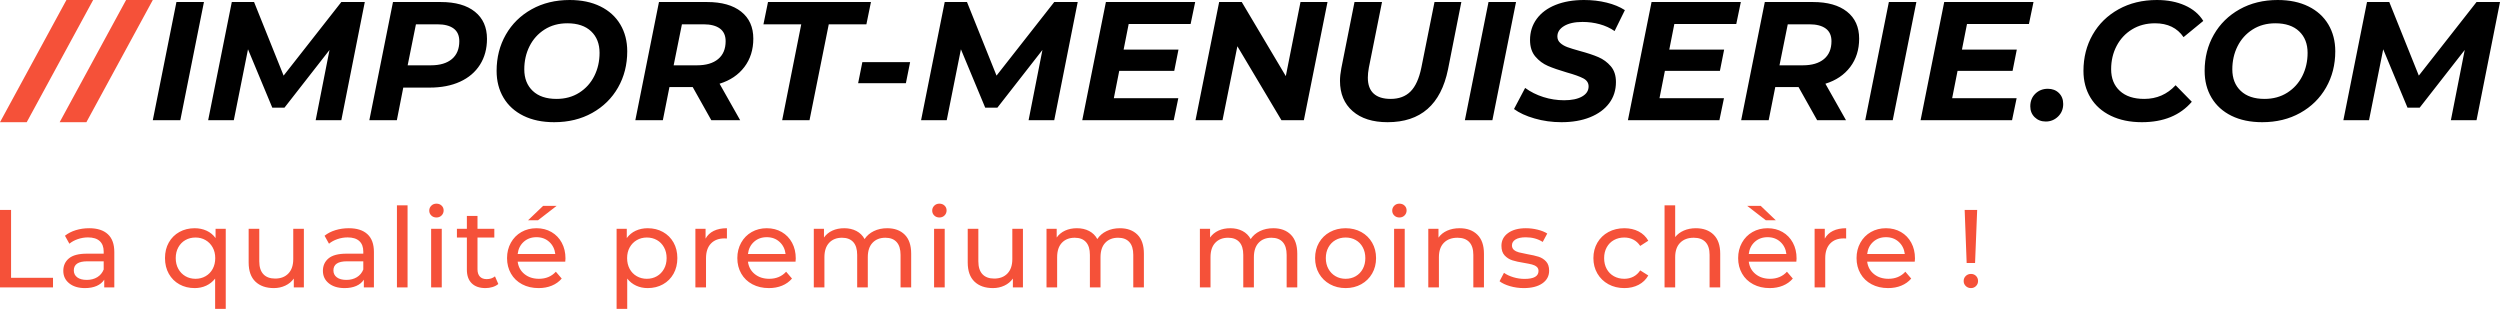 <svg viewBox="447 426.809 386.179 47.716" width="5000" height="617.795" xmlns="http://www.w3.org/2000/svg" xmlns:xlink="http://www.w3.org/1999/xlink" preserveAspectRatio="none"><defs></defs><style>.companyName {fill:#000000;fill-opacity:1;}.icon3 {fill:#F55139;fill-opacity:1;}.icon3-str {stroke:#F55139;stroke-opacity:1;}</style><defs></defs><g opacity="1" transform="rotate(0 447 458.268)">
<svg width="305.553" height="16.256" x="447" y="458.268" version="1.1" preserveAspectRatio="none" viewBox="4.2 -30.28 715 38.04">
  <g transform="matrix(1 0 0 1 0 0)" class="icon3"><path id="id-6izo4zJp32" d="M4.20 0L4.20-28L8.20-28L8.20-3.48L23.36-3.48L23.36 0L4.20 0Z M36.44-21.40Q40.84-21.40 43.18-19.24Q45.52-17.08 45.52-12.80L45.52-12.80L45.52 0L41.88 0L41.88-2.80Q40.92-1.32 39.14-0.54Q37.36 0.24 34.92 0.24L34.92 0.24Q31.36 0.24 29.22-1.48Q27.08-3.20 27.08-6L27.08-6Q27.08-8.80 29.12-10.50Q31.16-12.20 35.60-12.20L35.60-12.20L41.68-12.20L41.68-12.96Q41.68-15.44 40.24-16.76Q38.80-18.08 36-18.08L36-18.08Q34.12-18.08 32.32-17.46Q30.52-16.84 29.28-15.80L29.28-15.80L27.68-18.68Q29.32-20 31.60-20.70Q33.88-21.40 36.44-21.40L36.44-21.40ZM35.56-2.72Q37.76-2.72 39.36-3.70Q40.96-4.68 41.68-6.48L41.68-6.48L41.68-9.44L35.76-9.44Q30.88-9.44 30.88-6.16L30.88-6.16Q30.88-4.56 32.12-3.64Q33.36-2.72 35.56-2.72L35.56-2.72Z M82.12-21.20L85.80-21.20L85.80 7.76L81.96 7.76L81.96-3.20Q80.64-1.52 78.74-0.64Q76.84 0.24 74.56 0.24L74.56 0.24Q71.48 0.24 69.04-1.12Q66.60-2.48 65.22-4.94Q63.84-7.40 63.84-10.60L63.84-10.60Q63.84-13.80 65.22-16.24Q66.60-18.68 69.04-20.04Q71.48-21.40 74.56-21.40L74.56-21.40Q76.92-21.40 78.88-20.50Q80.84-19.60 82.12-17.84L82.12-17.84L82.12-21.20ZM74.88-3.12Q76.88-3.12 78.52-4.06Q80.16-5 81.08-6.70Q82-8.40 82-10.60L82-10.60Q82-12.80 81.06-14.48Q80.12-16.16 78.50-17.10Q76.88-18.04 74.88-18.04L74.88-18.04Q72.84-18.04 71.22-17.12Q69.60-16.20 68.66-14.50Q67.72-12.80 67.72-10.60L67.72-10.60Q67.72-8.40 68.66-6.70Q69.60-5 71.22-4.06Q72.84-3.12 74.88-3.12L74.88-3.12Z M110.20-21.20L114.04-21.20L114.04 0L110.40 0L110.40-3.20Q109.24-1.56 107.34-0.66Q105.44 0.24 103.20 0.24L103.20 0.24Q98.96 0.24 96.52-2.10Q94.08-4.44 94.08-9L94.08-9L94.08-21.20L97.92-21.20L97.92-9.44Q97.92-6.36 99.40-4.78Q100.88-3.20 103.64-3.20L103.64-3.20Q106.68-3.20 108.44-5.04Q110.20-6.88 110.20-10.24L110.20-10.24L110.20-21.20Z M130.28-21.40Q134.68-21.40 137.02-19.24Q139.36-17.08 139.36-12.80L139.36-12.80L139.36 0L135.72 0L135.72-2.80Q134.76-1.32 132.98-0.54Q131.20 0.24 128.76 0.24L128.76 0.24Q125.20 0.24 123.06-1.48Q120.92-3.20 120.92-6L120.92-6Q120.92-8.80 122.96-10.50Q125-12.20 129.44-12.20L129.44-12.20L135.52-12.20L135.52-12.96Q135.52-15.44 134.08-16.76Q132.64-18.08 129.84-18.08L129.84-18.08Q127.96-18.08 126.16-17.46Q124.36-16.84 123.12-15.80L123.12-15.80L121.52-18.68Q123.16-20 125.44-20.70Q127.72-21.40 130.28-21.40L130.28-21.40ZM129.40-2.72Q131.60-2.72 133.20-3.70Q134.80-4.68 135.52-6.48L135.52-6.48L135.52-9.44L129.60-9.44Q124.72-9.44 124.72-6.16L124.72-6.16Q124.72-4.56 125.96-3.64Q127.20-2.72 129.40-2.72L129.40-2.72Z M147.68 0L147.68-29.68L151.52-29.68L151.52 0L147.68 0Z M160.04 0L160.04-21.20L163.88-21.20L163.88 0L160.04 0ZM161.96-25.28Q160.84-25.28 160.10-26Q159.36-26.72 159.36-27.76L159.36-27.76Q159.36-28.80 160.10-29.54Q160.84-30.28 161.96-30.28L161.96-30.28Q163.08-30.28 163.82-29.58Q164.56-28.88 164.56-27.84L164.56-27.84Q164.56-26.76 163.82-26.02Q163.08-25.28 161.96-25.28L161.96-25.28Z M183.12-4L184.32-1.24Q183.48-0.52 182.24-0.14Q181.00 0.24 179.68 0.24L179.68 0.24Q176.48 0.24 174.72-1.48Q172.96-3.20 172.96-6.40L172.96-6.40L172.96-18.04L169.36-18.04L169.36-21.20L172.96-21.20L172.96-25.84L176.80-25.84L176.80-21.20L182.88-21.20L182.88-18.04L176.80-18.04L176.80-6.56Q176.80-4.84 177.66-3.92Q178.52-3 180.12-3L180.12-3Q181.88-3 183.12-4L183.12-4Z M208.60-10.48Q208.60-10.04 208.52-9.32L208.52-9.32L191.32-9.32Q191.68-6.52 193.78-4.82Q195.88-3.12 199.00-3.12L199.00-3.12Q202.80-3.12 205.12-5.68L205.12-5.68L207.24-3.20Q205.80-1.52 203.66-0.64Q201.52 0.24 198.88 0.24L198.88 0.24Q195.52 0.24 192.92-1.14Q190.32-2.52 188.90-5Q187.48-7.48 187.48-10.60L187.48-10.60Q187.48-13.68 188.86-16.16Q190.24-18.64 192.66-20.02Q195.08-21.40 198.12-21.40L198.12-21.40Q201.16-21.40 203.54-20.02Q205.92-18.64 207.26-16.16Q208.60-13.68 208.60-10.48L208.60-10.48ZM198.12-18.16Q195.36-18.16 193.50-16.48Q191.64-14.80 191.32-12.08L191.32-12.08L204.92-12.08Q204.60-14.76 202.74-16.46Q200.88-18.16 198.12-18.16L198.12-18.16ZM195.08-24.28L200.52-29.48L205.40-29.48L198.68-24.28L195.08-24.28Z M238.32-21.40Q241.40-21.40 243.84-20.04Q246.28-18.68 247.66-16.24Q249.04-13.80 249.04-10.60L249.04-10.60Q249.04-7.40 247.66-4.94Q246.28-2.48 243.84-1.12Q241.40 0.24 238.32 0.24L238.32 0.24Q236.04 0.24 234.14-0.64Q232.24-1.52 230.92-3.20L230.92-3.20L230.92 7.76L227.08 7.76L227.08-21.20L230.76-21.20L230.76-17.84Q232.04-19.60 234.00-20.50Q235.96-21.40 238.32-21.40L238.32-21.40ZM238.00-3.12Q240.04-3.12 241.66-4.06Q243.28-5 244.22-6.70Q245.16-8.40 245.16-10.60L245.16-10.60Q245.16-12.80 244.22-14.50Q243.28-16.20 241.66-17.12Q240.04-18.04 238.00-18.04L238.00-18.04Q236.00-18.04 234.38-17.10Q232.76-16.16 231.82-14.48Q230.88-12.80 230.88-10.60L230.88-10.60Q230.88-8.40 231.80-6.70Q232.72-5 234.36-4.06Q236.00-3.12 238.00-3.12L238.00-3.12Z M259.24-17.64Q260.24-19.48 262.20-20.44Q264.16-21.40 266.96-21.40L266.96-21.40L266.96-17.68Q266.64-17.72 266.08-17.72L266.08-17.72Q262.96-17.72 261.18-15.86Q259.40-14 259.40-10.56L259.40-10.56L259.40 0L255.56 0L255.56-21.20L259.24-21.20L259.24-17.64Z M291.84-10.48Q291.84-10.04 291.76-9.32L291.76-9.32L274.56-9.32Q274.92-6.52 277.02-4.82Q279.12-3.12 282.24-3.12L282.24-3.12Q286.04-3.12 288.36-5.68L288.36-5.68L290.48-3.20Q289.04-1.52 286.90-0.64Q284.76 0.24 282.12 0.24L282.12 0.24Q278.76 0.24 276.16-1.14Q273.56-2.52 272.14-5Q270.72-7.48 270.72-10.60L270.72-10.60Q270.72-13.68 272.10-16.16Q273.48-18.64 275.90-20.02Q278.32-21.40 281.36-21.40L281.36-21.40Q284.40-21.40 286.78-20.02Q289.16-18.64 290.50-16.16Q291.84-13.68 291.84-10.48L291.84-10.48ZM281.36-18.16Q278.60-18.16 276.74-16.48Q274.88-14.80 274.56-12.08L274.56-12.08L288.16-12.08Q287.84-14.76 285.98-16.46Q284.12-18.16 281.36-18.16L281.36-18.16Z M324.88-21.40Q328.88-21.40 331.22-19.08Q333.56-16.76 333.56-12.20L333.56-12.20L333.56 0L329.72 0L329.72-11.76Q329.72-14.84 328.30-16.40Q326.88-17.96 324.24-17.96L324.24-17.96Q321.32-17.96 319.60-16.14Q317.88-14.32 317.88-10.92L317.88-10.92L317.88 0L314.04 0L314.04-11.76Q314.04-14.84 312.62-16.40Q311.20-17.96 308.56-17.96L308.56-17.96Q305.64-17.96 303.92-16.14Q302.20-14.32 302.20-10.92L302.20-10.92L302.20 0L298.36 0L298.36-21.20L302.04-21.20L302.04-18.04Q303.20-19.68 305.08-20.54Q306.96-21.40 309.36-21.40L309.36-21.40Q311.84-21.40 313.76-20.40Q315.68-19.40 316.72-17.48L316.72-17.48Q317.92-19.32 320.06-20.36Q322.20-21.40 324.88-21.40L324.88-21.40Z M341.84 0L341.84-21.20L345.68-21.20L345.68 0L341.84 0ZM343.76-25.28Q342.64-25.28 341.90-26Q341.16-26.72 341.16-27.76L341.16-27.76Q341.16-28.80 341.90-29.54Q342.64-30.28 343.76-30.28L343.76-30.28Q344.88-30.28 345.62-29.58Q346.36-28.88 346.36-27.84L346.36-27.84Q346.36-26.76 345.62-26.02Q344.88-25.28 343.76-25.28L343.76-25.28Z M370.12-21.20L373.96-21.20L373.96 0L370.32 0L370.32-3.20Q369.16-1.56 367.26-0.66Q365.36 0.24 363.12 0.24L363.12 0.24Q358.88 0.24 356.44-2.10Q354.00-4.44 354.00-9L354.00-9L354.00-21.20L357.84-21.20L357.84-9.44Q357.84-6.36 359.32-4.78Q360.80-3.20 363.56-3.20L363.56-3.20Q366.60-3.20 368.36-5.04Q370.12-6.88 370.12-10.24L370.12-10.24L370.12-21.20Z M409.00-21.40Q413.00-21.40 415.34-19.08Q417.68-16.76 417.68-12.20L417.68-12.20L417.68 0L413.84 0L413.84-11.76Q413.84-14.84 412.42-16.40Q411.00-17.96 408.36-17.96L408.36-17.96Q405.44-17.96 403.72-16.14Q402.00-14.32 402.00-10.92L402.00-10.92L402.00 0L398.16 0L398.16-11.76Q398.16-14.84 396.74-16.40Q395.32-17.96 392.68-17.96L392.68-17.96Q389.76-17.96 388.04-16.14Q386.32-14.32 386.32-10.92L386.32-10.92L386.32 0L382.48 0L382.48-21.20L386.16-21.20L386.16-18.04Q387.32-19.68 389.20-20.54Q391.08-21.40 393.48-21.40L393.48-21.40Q395.96-21.40 397.88-20.40Q399.80-19.40 400.84-17.48L400.84-17.48Q402.04-19.32 404.18-20.36Q406.32-21.40 409.00-21.40L409.00-21.40Z M464.44-21.40Q468.44-21.40 470.78-19.08Q473.12-16.76 473.12-12.20L473.12-12.20L473.12 0L469.28 0L469.28-11.76Q469.28-14.84 467.86-16.40Q466.44-17.96 463.80-17.96L463.80-17.96Q460.88-17.96 459.16-16.14Q457.44-14.32 457.44-10.92L457.44-10.92L457.44 0L453.60 0L453.60-11.76Q453.60-14.84 452.18-16.40Q450.76-17.96 448.12-17.96L448.12-17.96Q445.20-17.96 443.48-16.14Q441.76-14.32 441.76-10.92L441.76-10.92L441.76 0L437.92 0L437.92-21.20L441.60-21.20L441.60-18.04Q442.76-19.68 444.64-20.54Q446.52-21.40 448.92-21.40L448.92-21.40Q451.40-21.40 453.32-20.40Q455.24-19.40 456.28-17.48L456.28-17.48Q457.48-19.32 459.62-20.36Q461.76-21.40 464.44-21.40L464.44-21.40Z M490.60 0.24Q487.44 0.24 484.92-1.16Q482.40-2.56 480.98-5.02Q479.56-7.48 479.56-10.60L479.56-10.60Q479.56-13.72 480.98-16.18Q482.40-18.64 484.92-20.02Q487.44-21.40 490.60-21.40L490.60-21.40Q493.76-21.40 496.26-20.02Q498.76-18.64 500.18-16.18Q501.60-13.72 501.60-10.60L501.60-10.60Q501.60-7.48 500.18-5.02Q498.76-2.56 496.26-1.16Q493.76 0.24 490.60 0.24L490.60 0.24ZM490.60-3.12Q492.64-3.12 494.26-4.06Q495.88-5 496.80-6.70Q497.72-8.40 497.72-10.60L497.72-10.60Q497.72-12.80 496.80-14.50Q495.88-16.20 494.26-17.12Q492.64-18.04 490.60-18.04L490.60-18.04Q488.56-18.04 486.94-17.12Q485.32-16.20 484.38-14.50Q483.44-12.80 483.44-10.60L483.44-10.60Q483.44-8.40 484.38-6.70Q485.32-5 486.94-4.06Q488.56-3.12 490.60-3.12L490.60-3.12Z M508.12 0L508.12-21.20L511.96-21.20L511.96 0L508.12 0ZM510.04-25.28Q508.92-25.28 508.18-26Q507.44-26.72 507.44-27.76L507.44-27.76Q507.44-28.80 508.18-29.54Q508.92-30.28 510.04-30.28L510.04-30.28Q511.16-30.28 511.90-29.58Q512.64-28.88 512.64-27.84L512.64-27.84Q512.64-26.76 511.90-26.02Q511.16-25.28 510.04-25.28L510.04-25.28Z M531.80-21.40Q535.84-21.40 538.22-19.06Q540.60-16.72 540.60-12.20L540.60-12.20L540.60 0L536.76 0L536.76-11.76Q536.76-14.84 535.28-16.40Q533.80-17.96 531.04-17.96L531.04-17.96Q527.92-17.96 526.12-16.14Q524.32-14.32 524.32-10.92L524.32-10.92L524.32 0L520.48 0L520.48-21.20L524.16-21.20L524.16-18Q525.32-19.64 527.30-20.52Q529.28-21.40 531.80-21.40L531.80-21.40Z M555.00 0.24Q552.40 0.24 550.00-0.46Q547.60-1.16 546.24-2.24L546.24-2.24L547.84-5.28Q549.24-4.28 551.24-3.68Q553.24-3.08 555.28-3.08L555.28-3.08Q560.32-3.08 560.32-5.96L560.32-5.96Q560.32-6.92 559.64-7.48Q558.96-8.04 557.94-8.30Q556.92-8.56 555.04-8.88L555.04-8.88Q552.48-9.28 550.86-9.80Q549.24-10.32 548.08-11.56Q546.92-12.80 546.92-15.04L546.92-15.04Q546.92-17.92 549.32-19.66Q551.72-21.40 555.76-21.40L555.76-21.40Q557.88-21.40 560.00-20.88Q562.12-20.36 563.48-19.48L563.48-19.48L561.84-16.44Q559.24-18.12 555.72-18.12L555.72-18.12Q553.28-18.12 552.00-17.32Q550.72-16.52 550.72-15.20L550.72-15.20Q550.72-14.16 551.44-13.56Q552.16-12.96 553.22-12.68Q554.28-12.40 556.20-12.04L556.20-12.04Q558.76-11.60 560.34-11.10Q561.92-10.60 563.04-9.40Q564.16-8.20 564.16-6.04L564.16-6.04Q564.16-3.16 561.70-1.46Q559.24 0.24 555.00 0.24L555.00 0.24Z M591.36 0.24Q588.12 0.24 585.58-1.16Q583.04-2.56 581.60-5.02Q580.16-7.48 580.16-10.60L580.16-10.60Q580.16-13.72 581.60-16.18Q583.04-18.64 585.58-20.02Q588.12-21.40 591.36-21.40L591.36-21.40Q594.24-21.40 596.50-20.24Q598.76-19.08 600.00-16.88L600.00-16.88L597.08-15Q596.08-16.52 594.60-17.28Q593.12-18.04 591.32-18.04L591.32-18.04Q589.24-18.04 587.58-17.12Q585.92-16.20 584.98-14.50Q584.04-12.80 584.04-10.60L584.04-10.60Q584.04-8.36 584.98-6.66Q585.92-4.96 587.58-4.04Q589.24-3.12 591.32-3.12L591.32-3.12Q593.12-3.12 594.60-3.88Q596.08-4.64 597.08-6.16L597.08-6.16L600.00-4.32Q598.76-2.12 596.50-0.94Q594.24 0.24 591.36 0.24L591.36 0.24Z M617.20-21.40Q621.24-21.40 623.62-19.06Q626-16.72 626-12.20L626-12.20L626 0L622.16 0L622.16-11.76Q622.16-14.84 620.68-16.40Q619.20-17.96 616.44-17.96L616.44-17.96Q613.32-17.96 611.52-16.14Q609.72-14.32 609.72-10.92L609.72-10.92L609.72 0L605.88 0L605.88-29.68L609.72-29.68L609.72-18.20Q610.92-19.72 612.86-20.56Q614.80-21.40 617.20-21.40L617.20-21.40Z M653.60-10.48Q653.60-10.04 653.52-9.32L653.52-9.32L636.32-9.32Q636.68-6.52 638.78-4.82Q640.88-3.12 644.00-3.12L644.00-3.12Q647.80-3.12 650.12-5.68L650.12-5.68L652.24-3.20Q650.80-1.52 648.66-0.64Q646.52 0.24 643.88 0.24L643.88 0.24Q640.52 0.24 637.92-1.14Q635.32-2.52 633.90-5Q632.48-7.48 632.48-10.60L632.48-10.60Q632.48-13.68 633.86-16.16Q635.24-18.64 637.66-20.02Q640.08-21.40 643.12-21.40L643.12-21.40Q646.16-21.40 648.54-20.02Q650.92-18.64 652.26-16.16Q653.60-13.68 653.60-10.48L653.60-10.48ZM643.12-18.16Q640.36-18.16 638.50-16.48Q636.64-14.80 636.32-12.08L636.32-12.08L649.92-12.08Q649.60-14.76 647.74-16.46Q645.88-18.16 643.12-18.16L643.12-18.16ZM642.48-24.28L635.76-29.48L640.64-29.48L646.08-24.28L642.48-24.28Z M663.80-17.64Q664.80-19.48 666.76-20.44Q668.72-21.40 671.52-21.40L671.52-21.40L671.52-17.68Q671.20-17.72 670.64-17.72L670.64-17.72Q667.52-17.72 665.74-15.86Q663.96-14 663.96-10.56L663.96-10.56L663.96 0L660.12 0L660.12-21.20L663.80-21.20L663.80-17.64Z M696.40-10.48Q696.40-10.04 696.32-9.32L696.32-9.32L679.12-9.32Q679.48-6.52 681.58-4.82Q683.68-3.12 686.80-3.12L686.80-3.12Q690.60-3.12 692.92-5.68L692.92-5.68L695.04-3.20Q693.60-1.52 691.46-0.64Q689.32 0.24 686.68 0.24L686.68 0.24Q683.32 0.24 680.72-1.14Q678.12-2.52 676.70-5Q675.28-7.48 675.28-10.60L675.28-10.60Q675.28-13.68 676.66-16.16Q678.04-18.64 680.46-20.02Q682.88-21.40 685.92-21.40L685.92-21.40Q688.96-21.40 691.34-20.02Q693.72-18.64 695.06-16.16Q696.40-13.68 696.40-10.48L696.40-10.48ZM685.92-18.16Q683.16-18.16 681.30-16.48Q679.44-14.80 679.12-12.08L679.12-12.08L692.72-12.08Q692.40-14.76 690.54-16.46Q688.68-18.16 685.92-18.16L685.92-18.16Z M715.08-8.84L714.36-28L718.88-28L718.12-8.84L715.08-8.84ZM716.64 0.24Q715.52 0.24 714.76-0.50Q714.00-1.24 714.00-2.32L714.00-2.32Q714.00-3.40 714.76-4.14Q715.52-4.88 716.64-4.88L716.64-4.88Q717.76-4.88 718.48-4.14Q719.20-3.40 719.20-2.32L719.20-2.32Q719.20-1.24 718.46-0.50Q717.72 0.24 716.64 0.24L716.64 0.24Z"/></g>
</svg>
</g><g opacity="1" transform="rotate(0 470.604 426.809)">
<svg width="362.575" height="18.876" x="470.604" y="426.809" version="1.1" preserveAspectRatio="none" viewBox="1.16 -28.48 556.28 28.96">
  <g transform="matrix(1 0 0 1 0 0)" class="companyName"><path id="id-D6z1nYkh21" d="M1.16 0L6.76-28L13.28-28L7.68 0L1.16 0Z M45.84-28L51.40-28L45.84 0L39.76 0L43.04-16.64L32.36-2.96L29.48-2.96L23.72-16.80L20.36 0L14.28 0L19.88-28L25.16-28L32.16-10.56L45.84-28Z M69.40-28Q74.64-28 77.50-25.70Q80.36-23.40 80.36-19.28L80.36-19.28Q80.36-15.76 78.70-13.14Q77.04-10.52 73.98-9.12Q70.92-7.72 66.76-7.72L66.76-7.72L60.52-7.72L59.00 0L52.48 0L58.08-28L69.40-28ZM67.04-13Q70.28-13 72.04-14.48Q73.80-15.96 73.80-18.72L73.80-18.72Q73.80-20.72 72.46-21.72Q71.12-22.72 68.60-22.72L68.60-22.72L63.52-22.72L61.56-13L67.04-13Z M96.28 0.48Q92.08 0.48 89.00-1.04Q85.92-2.56 84.28-5.32Q82.64-8.08 82.64-11.68L82.64-11.68Q82.64-16.44 84.82-20.26Q87.00-24.08 90.94-26.28Q94.88-28.48 99.96-28.48L99.96-28.48Q104.16-28.48 107.24-26.96Q110.32-25.44 111.96-22.68Q113.60-19.92 113.60-16.32L113.60-16.32Q113.60-11.56 111.42-7.74Q109.24-3.92 105.30-1.72Q101.36 0.48 96.28 0.48L96.28 0.48ZM96.84-5.04Q99.92-5.04 102.24-6.52Q104.56-8 105.80-10.48Q107.04-12.96 107.04-15.96L107.04-15.96Q107.04-19.16 105.04-21.06Q103.04-22.96 99.40-22.96L99.40-22.96Q96.32-22.96 94.00-21.48Q91.68-20 90.44-17.52Q89.20-15.04 89.20-12.04L89.20-12.04Q89.20-8.84 91.20-6.94Q93.20-5.04 96.84-5.04L96.84-5.04Z M143.48-19.32Q143.48-15.40 141.36-12.60Q139.24-9.80 135.48-8.64L135.48-8.64L140.36 0L133.52 0L129.12-7.84L123.60-7.84L122.04 0L115.52 0L121.12-28L132.52-28Q137.72-28 140.60-25.72Q143.48-23.44 143.48-19.32L143.48-19.32ZM130.12-13Q133.36-13 135.14-14.48Q136.92-15.96 136.92-18.72L136.92-18.72Q136.92-20.72 135.56-21.72Q134.20-22.72 131.68-22.72L131.68-22.72L126.56-22.72L124.60-13L130.12-13Z M150.32 0L154.84-22.72L145.88-22.72L146.96-28L171.36-28L170.28-22.72L161.36-22.72L156.80 0L150.32 0Z M168.32-8.76L169.32-13.76L180.64-13.76L179.64-8.76L168.32-8.76Z M214.80-28L220.36-28L214.80 0L208.72 0L212-16.64L201.32-2.96L198.44-2.96L192.68-16.80L189.32 0L183.24 0L188.84-28L194.12-28L201.12-10.56L214.80-28Z M247.12-22.80L232.44-22.80L231.24-16.72L244.24-16.72L243.24-11.68L230.20-11.68L228.92-5.20L244.20-5.20L243.12 0L221.44 0L227.04-28L248.20-28L247.12-22.80Z M273.16-28L279.56-28L273.96 0L268.64 0L258.20-17.52L254.68 0L248.28 0L253.88-28L259.24-28L269.68-10.44L273.16-28Z M293.80 0.48Q288.52 0.48 285.52-2.14Q282.52-4.76 282.52-9.32L282.52-9.32Q282.52-10.64 282.84-12.32L282.84-12.32L285.96-28L292.48-28L289.36-12.44Q289.12-11.12 289.12-10.08L289.12-10.08Q289.12-7.56 290.50-6.30Q291.88-5.04 294.52-5.04L294.52-5.04Q297.48-5.04 299.24-6.80Q301.00-8.56 301.80-12.44L301.80-12.44L304.92-28L311.28-28L308.12-12.04Q305.56 0.48 293.80 0.48L293.80 0.48Z M312.12 0L317.72-28L324.24-28L318.64 0L312.12 0Z M335.00 0.48Q331.68 0.48 328.64-0.40Q325.60-1.28 323.76-2.64L323.76-2.64L326.40-7.64Q328.32-6.24 330.72-5.48Q333.12-4.72 335.64-4.72L335.64-4.72Q338.32-4.72 339.88-5.60Q341.44-6.48 341.44-8L341.44-8Q341.44-9.24 340.20-9.90Q338.96-10.56 336.24-11.32L336.24-11.32Q333.52-12.12 331.80-12.86Q330.08-13.60 328.82-15.08Q327.56-16.56 327.56-19L327.56-19Q327.56-21.84 329.14-24Q330.72-26.16 333.62-27.32Q336.52-28.48 340.36-28.48L340.36-28.48Q343.20-28.48 345.72-27.86Q348.24-27.24 350.04-26.08L350.04-26.08L347.60-21.12Q346.04-22.20 344.08-22.74Q342.12-23.28 340.00-23.28L340.00-23.28Q337.24-23.28 335.64-22.32Q334.04-21.36 334.04-19.84L334.04-19.84Q334.04-18.92 334.72-18.30Q335.40-17.68 336.44-17.30Q337.48-16.92 339.36-16.40L339.36-16.40Q342.04-15.68 343.76-14.94Q345.48-14.20 346.70-12.78Q347.92-11.36 347.92-9.04L347.92-9.04Q347.92-6.16 346.32-4.02Q344.72-1.88 341.80-0.70Q338.88 0.48 335.00 0.48L335.00 0.48Z M376.44-22.80L361.76-22.80L360.56-16.72L373.56-16.72L372.56-11.68L359.52-11.68L358.24-5.20L373.52-5.20L372.44 0L350.76 0L356.36-28L377.52-28L376.44-22.80Z M405.56-19.32Q405.56-15.40 403.44-12.60Q401.32-9.80 397.56-8.64L397.56-8.64L402.44 0L395.60 0L391.20-7.84L385.68-7.84L384.12 0L377.60 0L383.20-28L394.60-28Q399.80-28 402.68-25.72Q405.56-23.44 405.56-19.32L405.56-19.32ZM392.20-13Q395.44-13 397.22-14.48Q399-15.96 399-18.72L399-18.72Q399-20.72 397.64-21.72Q396.28-22.72 393.76-22.72L393.76-22.72L388.64-22.72L386.68-13L392.20-13Z M407 0L412.60-28L419.12-28L413.52 0L407 0Z M445.80-22.80L431.12-22.80L429.92-16.72L442.92-16.72L441.92-11.68L428.88-11.68L427.60-5.20L442.88-5.20L441.80 0L420.12 0L425.72-28L446.88-28L445.80-22.80Z M449.80 0.32Q448.20 0.32 447.16-0.70Q446.12-1.72 446.12-3.28L446.12-3.28Q446.12-5.12 447.32-6.28Q448.52-7.44 450.28-7.44L450.28-7.44Q451.88-7.44 452.90-6.44Q453.92-5.44 453.92-3.84L453.92-3.84Q453.92-2.04 452.70-0.86Q451.48 0.32 449.80 0.32L449.80 0.32Z M472.56 0.48Q468.36 0.48 465.22-1.04Q462.08-2.56 460.40-5.32Q458.72-8.08 458.72-11.68L458.72-11.68Q458.72-16.44 460.90-20.26Q463.08-24.08 467.04-26.28Q471.00-28.48 476.12-28.48L476.12-28.48Q479.88-28.48 482.76-27.20Q485.64-25.92 487.12-23.52L487.12-23.52L482.44-19.68Q480.20-22.96 475.68-22.96L475.68-22.96Q472.60-22.96 470.24-21.52Q467.88-20.08 466.58-17.60Q465.28-15.12 465.28-12.08L465.28-12.08Q465.28-8.84 467.34-6.94Q469.40-5.04 473.12-5.04L473.12-5.04Q477.56-5.04 480.56-8.28L480.56-8.28L484.40-4.36Q480.24 0.48 472.56 0.48L472.56 0.48Z M501.08 0.48Q496.88 0.48 493.80-1.04Q490.72-2.56 489.08-5.32Q487.44-8.08 487.44-11.68L487.44-11.68Q487.44-16.44 489.62-20.26Q491.80-24.08 495.74-26.28Q499.68-28.48 504.76-28.48L504.76-28.48Q508.96-28.48 512.04-26.96Q515.12-25.44 516.76-22.68Q518.40-19.92 518.40-16.32L518.40-16.32Q518.40-11.56 516.22-7.74Q514.04-3.92 510.10-1.72Q506.16 0.48 501.08 0.48L501.08 0.48ZM501.64-5.04Q504.72-5.04 507.04-6.52Q509.36-8 510.60-10.48Q511.84-12.96 511.84-15.96L511.84-15.96Q511.84-19.16 509.84-21.06Q507.84-22.96 504.20-22.96L504.20-22.96Q501.12-22.96 498.80-21.48Q496.48-20 495.24-17.52Q494.00-15.04 494.00-12.04L494.00-12.04Q494.00-8.84 496.00-6.94Q498.00-5.04 501.64-5.04L501.64-5.04Z M551.88-28L557.44-28L551.88 0L545.80 0L549.08-16.64L538.40-2.96L535.52-2.96L529.76-16.80L526.40 0L520.32 0L525.92-28L531.20-28L538.20-10.56L551.88-28Z"/></g>
</svg>
</g><g opacity="1" transform="rotate(0 447 426.809)">
<svg width="23.604" height="18.876" x="447" y="426.809" version="1.1" preserveAspectRatio="none" viewBox="-4.6 -33.68 47.12 37.68">
  <g transform="matrix(1 0 0 1 0 0)" class="icon3"><path id="id-hTdFi603-2" d="M-4.60 4L15.88-33.68L24.12-33.68L3.64 4L-4.60 4Z M13.80 4L34.28-33.68L42.52-33.68L22.04 4L13.80 4Z"/></g>
</svg>
</g></svg>